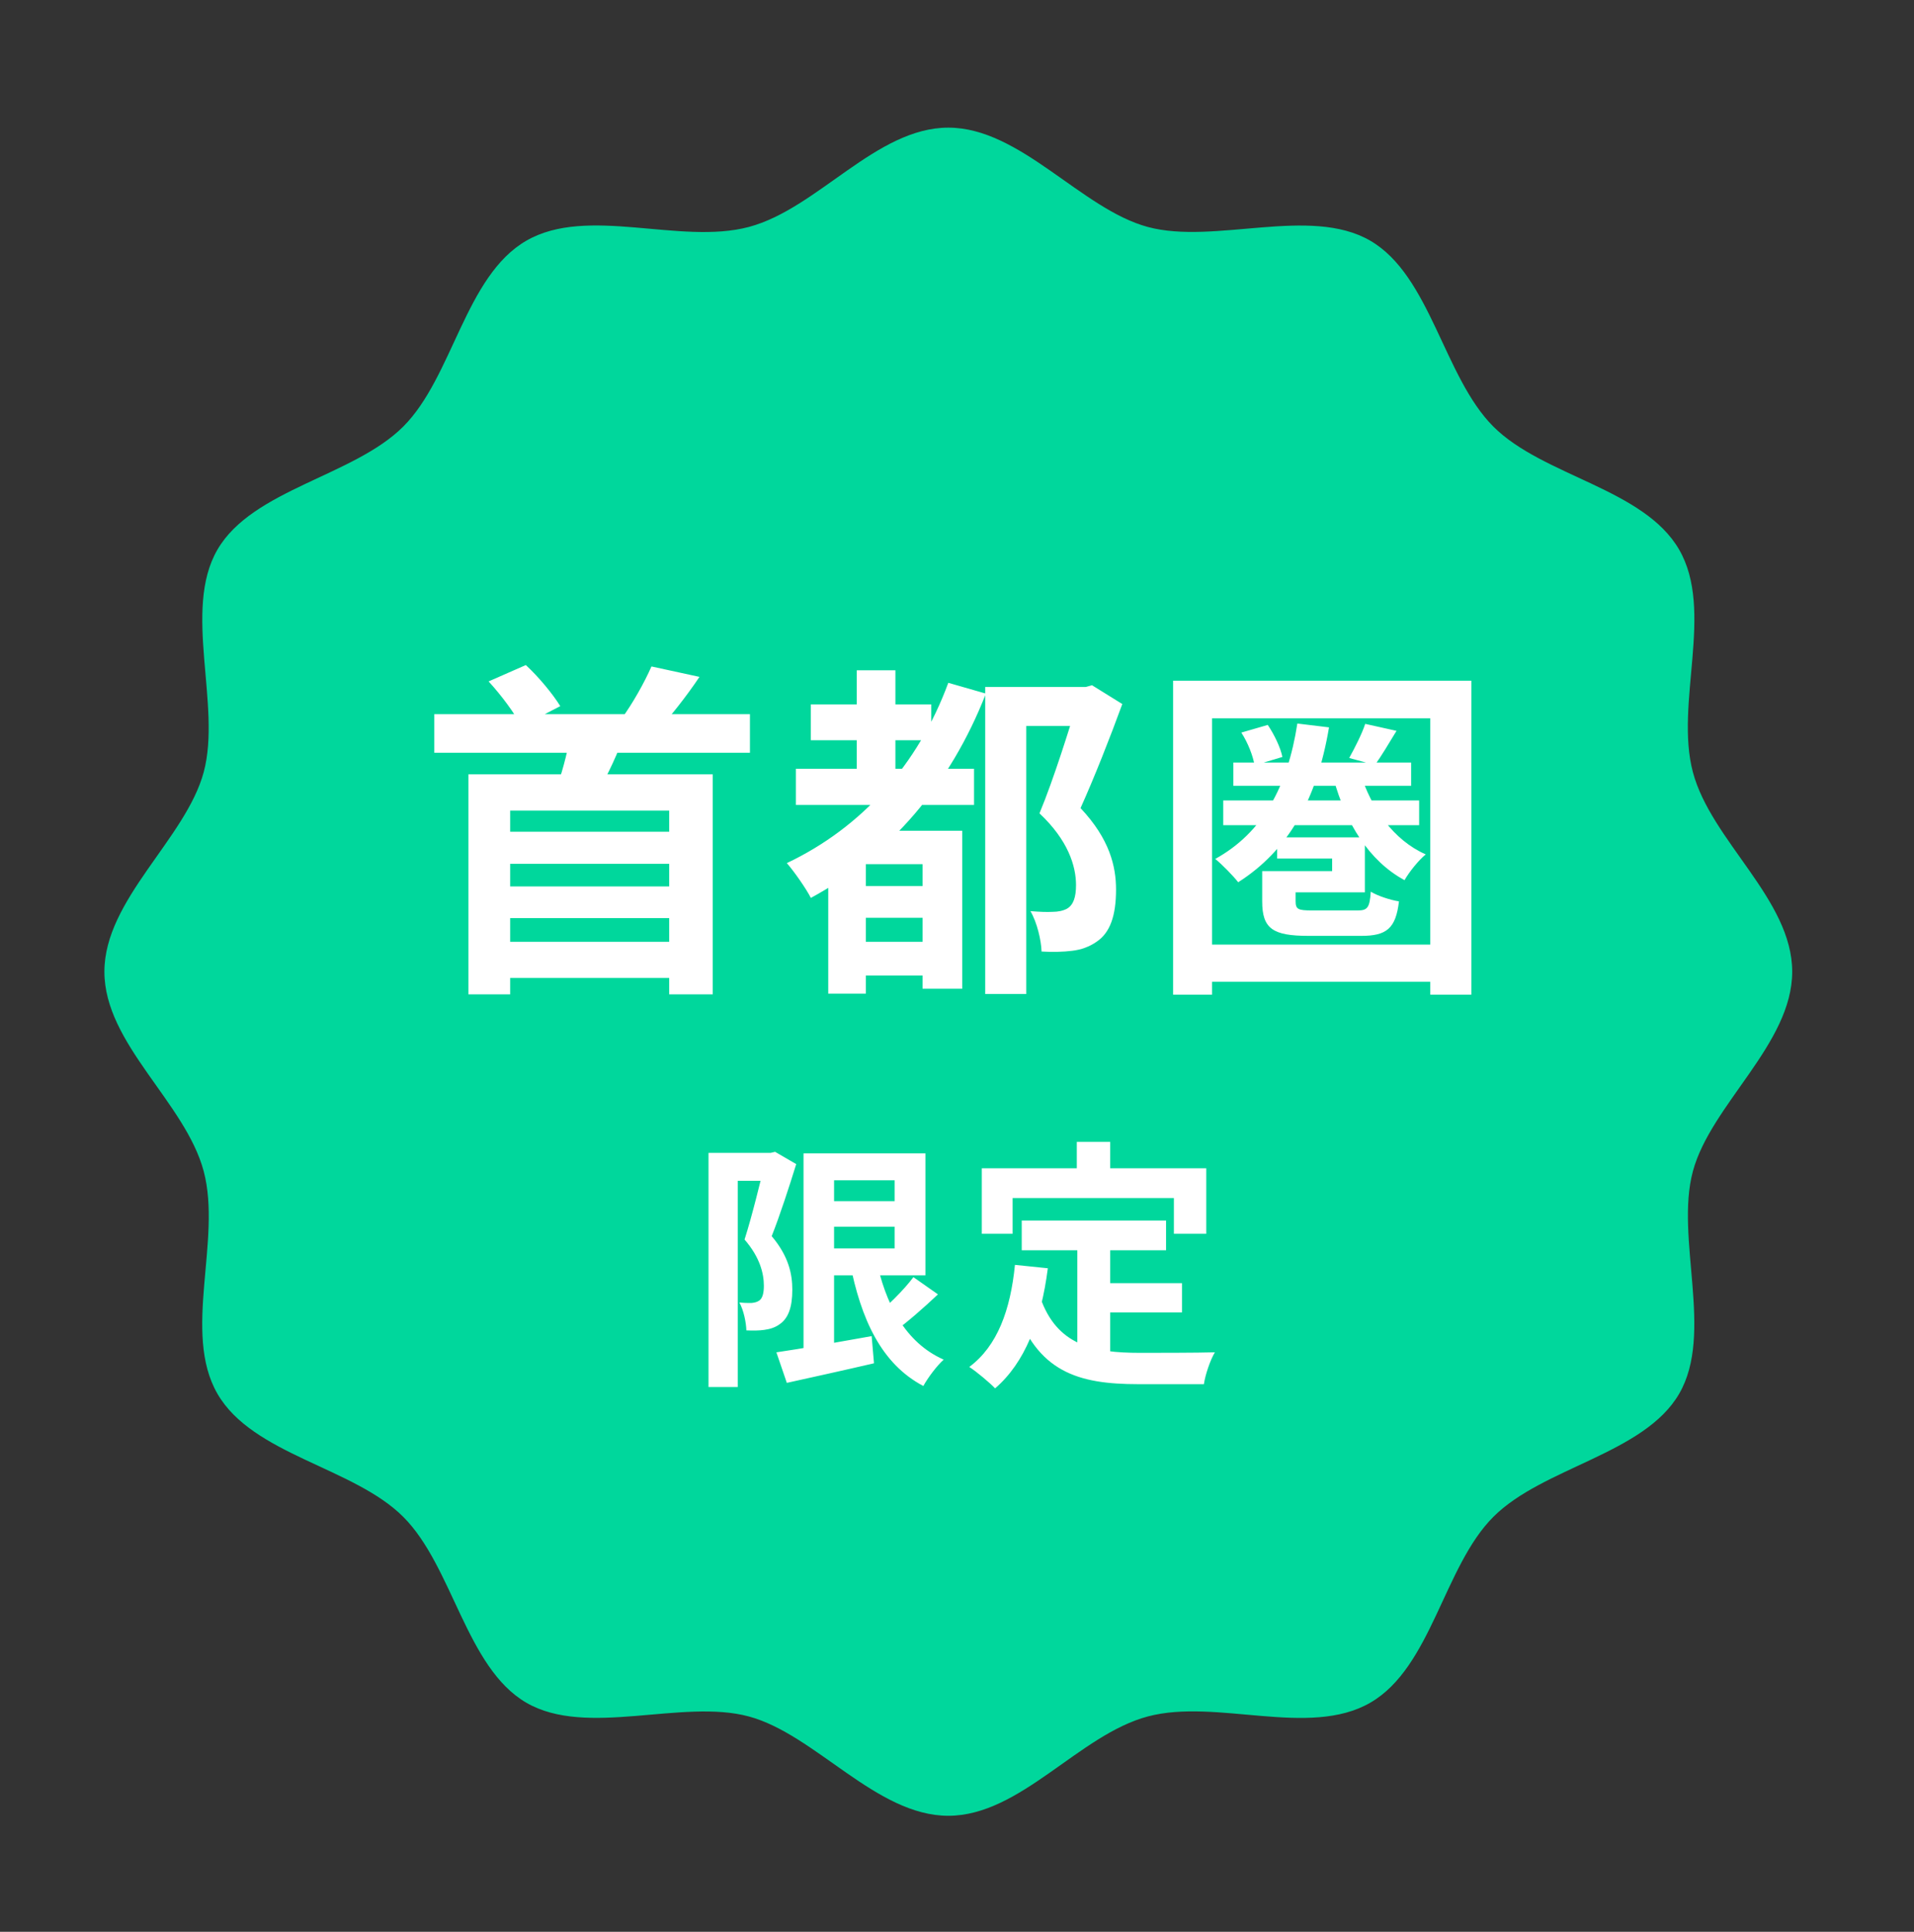 <svg width="110" height="111" viewBox="0 0 110 111" fill="none" xmlns="http://www.w3.org/2000/svg">
<rect x="0" y="0" width="110" height="111" fill="#333333" stroke="none"/>
<path d="M103 55.834C103 59.984 98.325 63.468 97.292 67.302C96.259 71.137 98.518 76.617 96.504 80.084C94.491 83.551 88.678 84.304 85.824 87.158C82.97 90.012 82.269 95.807 78.75 97.838C75.231 99.869 69.925 97.576 65.968 98.626C62.011 99.677 58.65 104.334 54.5 104.334C50.35 104.334 46.866 99.659 43.032 98.626C39.197 97.593 33.717 99.852 30.25 97.838C26.783 95.825 26.03 90.012 23.176 87.158C20.322 84.304 14.527 83.603 12.496 80.084C10.465 76.565 12.758 71.259 11.708 67.302C10.657 63.345 6 59.984 6 55.834C6 51.684 10.675 48.2 11.708 44.366C12.741 40.531 10.482 35.051 12.496 31.584C14.509 28.117 20.322 27.364 23.176 24.51C26.03 21.656 26.731 15.861 30.25 13.83C33.769 11.799 39.075 14.092 43.032 13.042C46.989 11.991 50.35 7.334 54.5 7.334C58.65 7.334 62.134 12.009 65.968 13.042C69.803 14.075 75.283 11.816 78.75 13.83C82.217 15.843 82.97 21.656 85.824 24.51C88.678 27.364 94.473 28.065 96.504 31.584C98.535 35.103 96.242 40.408 97.292 44.366C98.343 48.323 103 51.684 103 55.834Z" fill="#00D79C"/>
<path d="M28.86 47.794H39.1V49.634H28.86V47.794ZM28.86 50.934H39.1V52.754H28.86V50.934ZM28.86 54.114H39.12V56.194H28.86V54.114ZM24.96 41.034H43.1V43.254H24.96V41.034ZM26.92 44.494H40.96V57.134H38.46V46.574H29.32V57.134H26.92V44.494ZM32.76 42.354L35.8 42.434C35.34 43.714 34.7 44.914 34.24 45.774L31.9 45.494C32.26 44.574 32.6 43.294 32.76 42.354ZM37.44 38.294L40.2 38.894C39.42 40.054 38.54 41.154 37.86 41.894L35.72 41.294C36.34 40.454 37.04 39.214 37.44 38.294ZM28.08 39.154L30.22 38.214C30.98 38.914 31.78 39.894 32.2 40.574L29.96 41.734C29.62 41.034 28.8 39.934 28.08 39.154ZM46.6 40.474H53.52V42.534H46.6V40.474ZM49 54.114H54.02V56.054H49V54.114ZM49 50.914H54.08V52.734H49V50.914ZM45.74 44.174H55.98V46.254H45.74V44.174ZM49.24 38.514H51.46V45.554H49.24V38.514ZM54.5 39.234L56.66 39.854C54.62 45.094 51.12 49.154 46.6 51.594C46.34 51.074 45.64 50.074 45.22 49.594C49.52 47.554 52.76 43.954 54.5 39.234ZM49.76 47.734H53.98V49.654H49.76V57.094H47.6V49.114L48.9 47.734H49.76ZM53.02 47.734H55.3V56.814H53.02V47.734ZM56.62 39.474H62.5V41.714H58.98V57.114H56.62V39.474ZM61.94 39.474H62.4L62.76 39.374L64.5 40.454C63.8 42.374 62.9 44.654 62.1 46.434C63.78 48.214 64.14 49.794 64.14 51.114C64.14 52.614 63.8 53.594 63.02 54.114C62.62 54.394 62.14 54.574 61.6 54.634C61.12 54.694 60.48 54.714 59.86 54.674C59.84 54.034 59.6 52.994 59.22 52.354C59.74 52.394 60.14 52.414 60.5 52.394C60.8 52.394 61.1 52.334 61.32 52.214C61.7 51.994 61.84 51.534 61.84 50.854C61.84 49.754 61.38 48.274 59.74 46.734C60.56 44.774 61.5 41.734 61.94 40.294V39.474ZM70.3 45.994H81.56V47.414H70.3V45.994ZM70.88 43.814H81.1V45.154H70.88V43.814ZM78.16 44.374C78.8 46.434 80.08 48.274 81.94 49.094C81.52 49.434 80.98 50.114 80.72 50.574C78.68 49.474 77.34 47.294 76.64 44.734L78.16 44.374ZM74.56 41.574L76.38 41.794C75.68 45.974 74.02 48.874 71.16 50.694C70.9 50.354 70.22 49.654 69.84 49.354C72.56 47.854 74 45.214 74.56 41.574ZM78.46 41.594L80.26 41.994C79.8 42.754 79.38 43.454 79.02 43.954L77.54 43.554C77.86 42.974 78.28 42.154 78.46 41.594ZM72.54 50.054H74.46V51.774C74.46 52.254 74.6 52.314 75.42 52.314C75.78 52.314 77.54 52.314 78.02 52.314C78.58 52.314 78.72 52.174 78.78 51.234C79.16 51.474 79.9 51.714 80.4 51.794C80.22 53.354 79.68 53.774 78.24 53.774C77.8 53.774 75.62 53.774 75.2 53.774C73.14 53.774 72.54 53.354 72.54 51.794V50.054ZM71.34 42.094L72.86 41.654C73.24 42.214 73.6 42.974 73.7 43.494L72.1 43.974C72.02 43.454 71.72 42.674 71.34 42.094ZM73.52 50.054H76.56V49.334H73.4V48.114H78.44V51.274H73.52V50.054ZM67.42 39.114H84.56V57.154H82.2V41.274H69.66V57.154H67.42V39.114ZM68.84 54.274H83.48V56.414H68.84V54.274ZM47.2 69.019H52.375V70.489H47.2V69.019ZM44.62 77.704C45.985 77.509 48.085 77.134 50.095 76.774L50.23 78.334C48.49 78.739 46.645 79.144 45.22 79.459L44.62 77.704ZM46.18 66.274H47.935V78.124H46.18V66.274ZM47.2 66.274H53.185V73.279H47.2V71.734H51.415V67.819H47.2V66.274ZM50.335 72.259C50.875 74.929 52.03 77.149 54.235 78.124C53.845 78.469 53.32 79.174 53.065 79.639C50.65 78.364 49.48 75.814 48.835 72.499L50.335 72.259ZM52.495 73.384L53.905 74.374C53.08 75.154 52.12 75.994 51.37 76.534L50.245 75.664C50.965 75.079 51.94 74.134 52.495 73.384ZM40.72 66.244H44.47V67.849H42.4V79.699H40.72V66.244ZM43.975 66.244H44.29L44.545 66.184L45.76 66.889C45.355 68.194 44.815 69.859 44.35 71.029C45.34 72.199 45.535 73.234 45.535 74.104C45.535 75.109 45.31 75.739 44.815 76.084C44.575 76.264 44.275 76.369 43.93 76.414C43.645 76.459 43.255 76.459 42.895 76.444C42.88 75.994 42.745 75.289 42.49 74.839C42.775 74.869 42.985 74.869 43.18 74.869C43.345 74.854 43.495 74.824 43.63 74.734C43.825 74.599 43.9 74.299 43.9 73.879C43.9 73.174 43.675 72.244 42.79 71.224C43.225 69.874 43.735 67.744 43.975 66.784V66.244ZM58.72 70.129H67.015V71.839H58.72V70.129ZM62.86 73.729H67.93V75.409H62.86V73.729ZM61.915 71.119H63.805V78.364L61.915 78.139V71.119ZM58.33 72.679L60.22 72.874C59.83 75.919 58.9 78.304 57.19 79.774C56.89 79.459 56.125 78.814 55.705 78.544C57.325 77.344 58.075 75.259 58.33 72.679ZM59.785 74.554C60.745 77.314 62.845 77.734 65.515 77.734C66.31 77.734 68.815 77.734 69.82 77.704C69.565 78.124 69.265 78.994 69.19 79.534H65.41C61.945 79.534 59.605 78.829 58.315 75.049L59.785 74.554ZM61.885 65.614H63.805V68.359H61.885V65.614ZM56.425 67.129H69.325V70.894H67.465V68.839H58.195V70.894H56.425V67.129Z" fill="white"/>
</svg>
